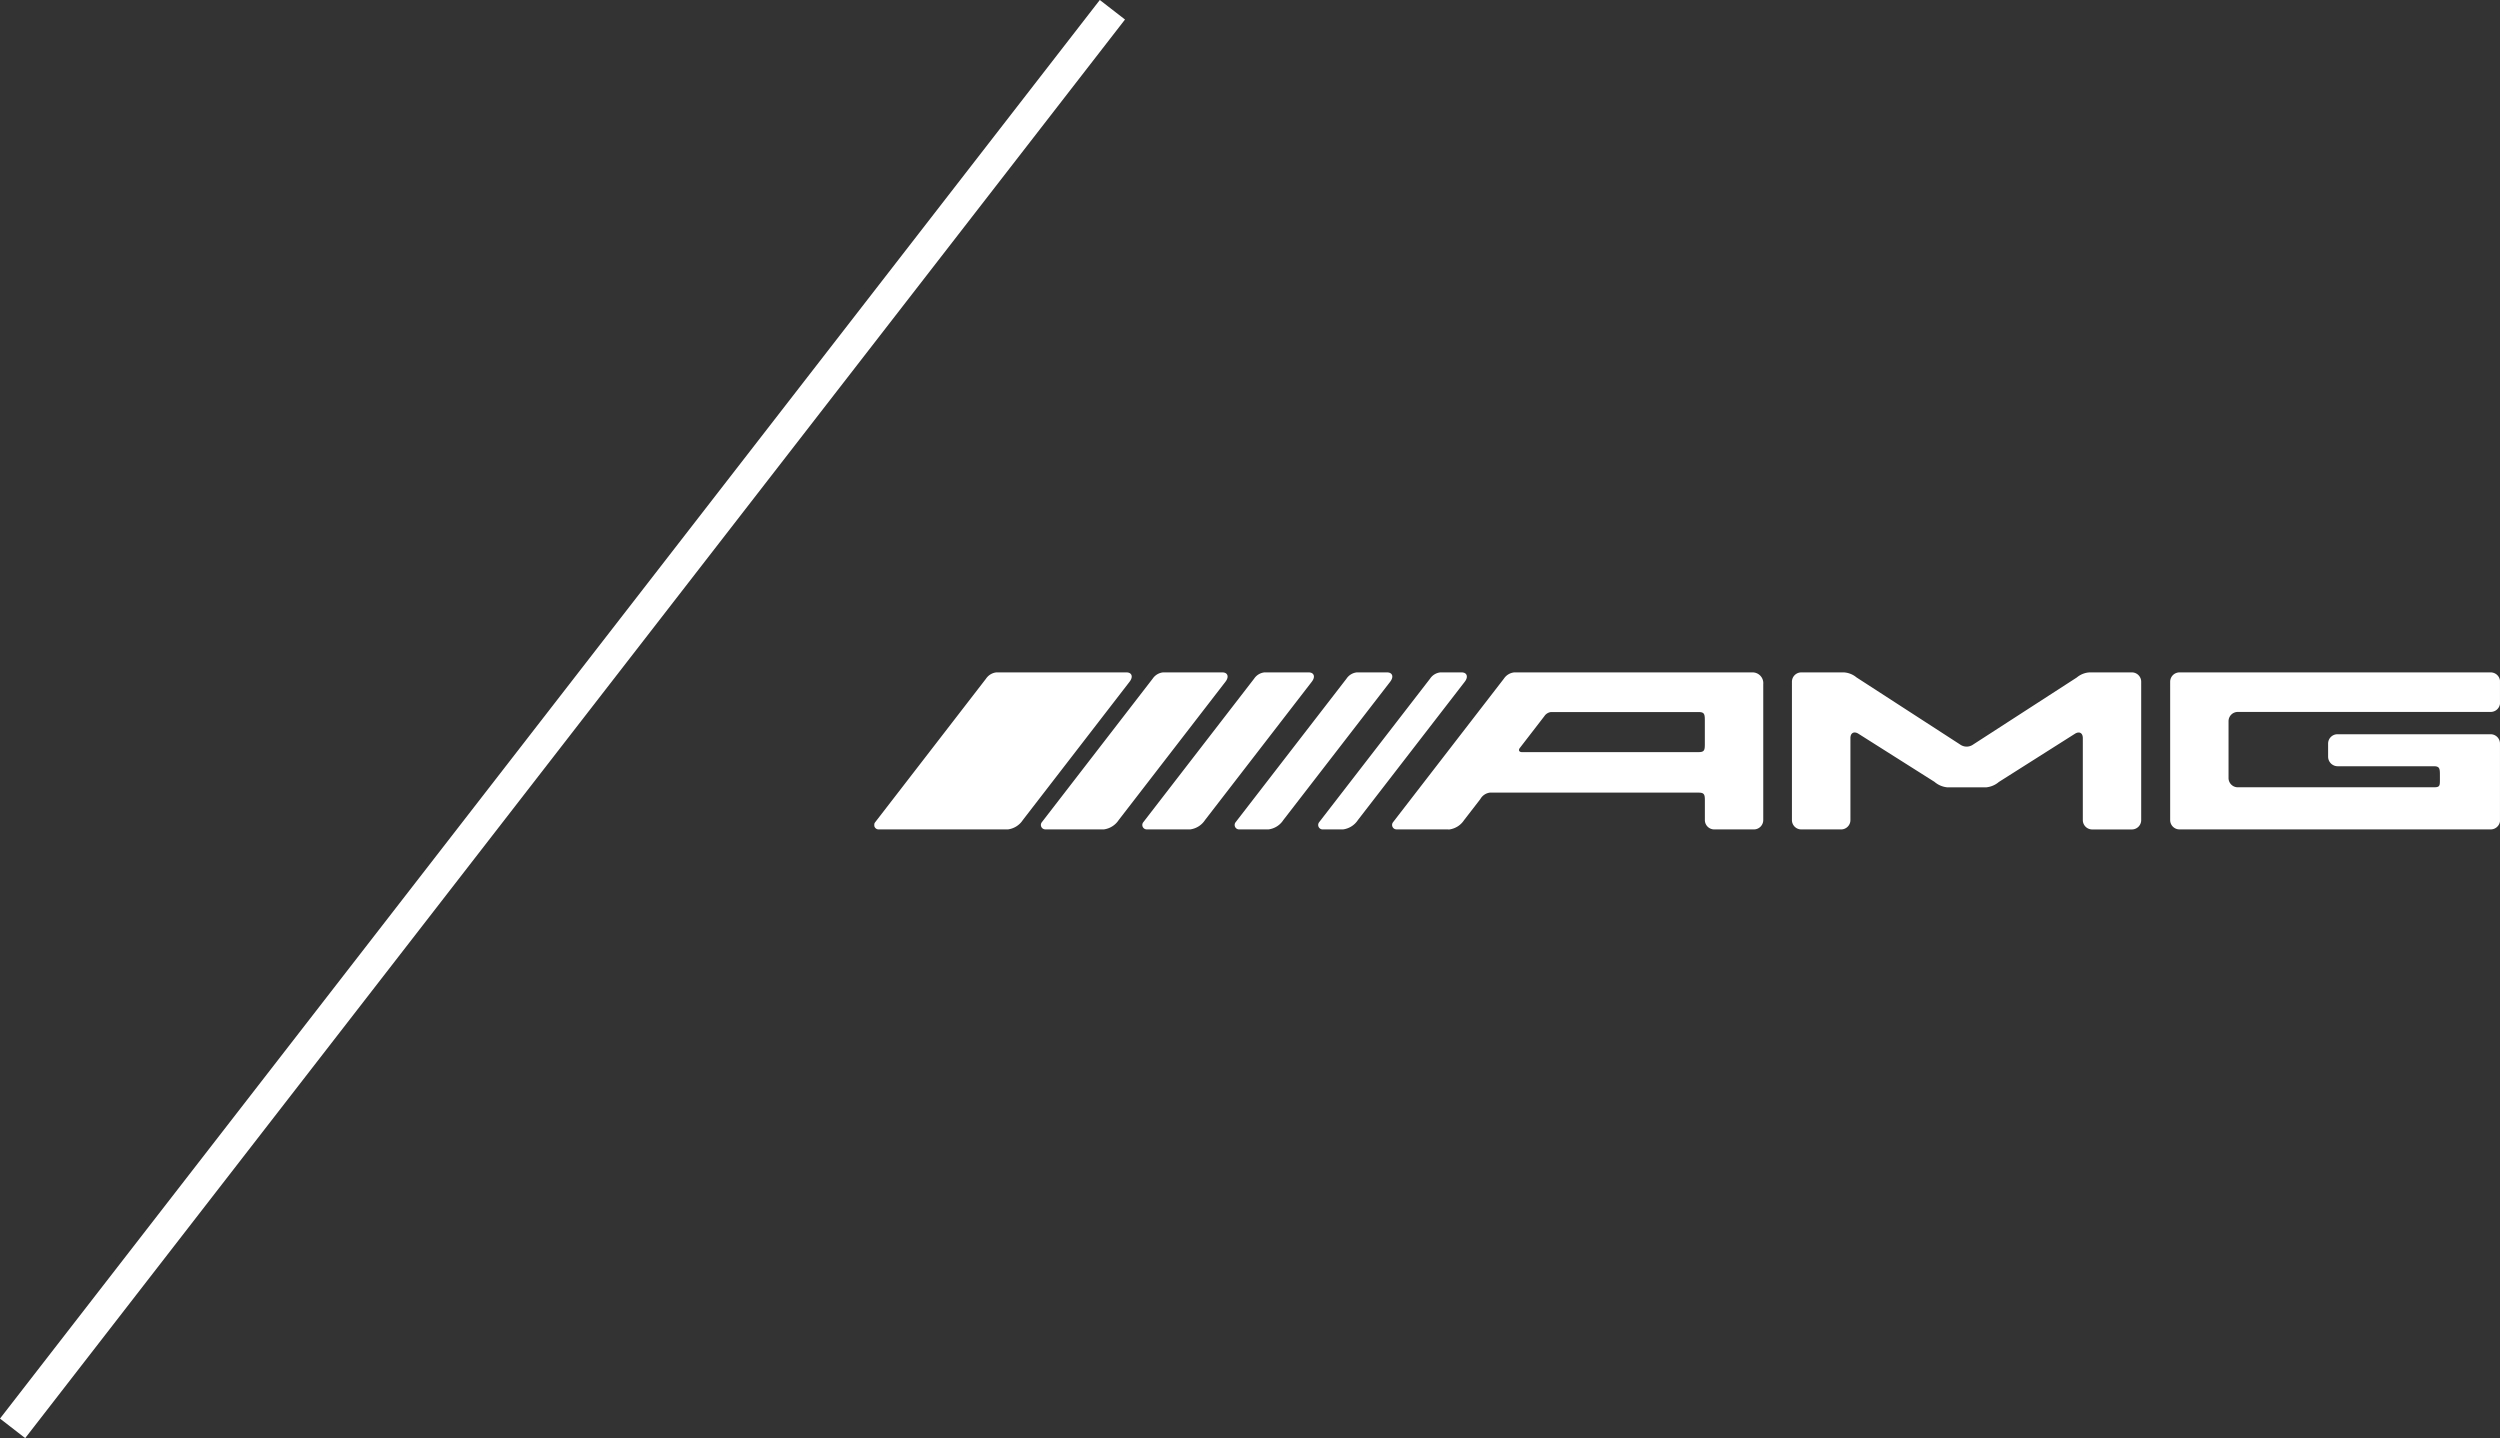 <svg xmlns="http://www.w3.org/2000/svg" xmlns:xlink="http://www.w3.org/1999/xlink" width="156.845" height="90.225" viewBox="0 0 156.845 90.225">
  <rect x="0" y="0" width="156.845" height="90.225" fill="#333333" stroke="none"/>
  <defs>
    <clipPath id="clip-path">
      <rect id="Rectangle_8550" data-name="Rectangle 8550" width="101.992" height="9.853" fill="none"/>
    </clipPath>
  </defs>
  <g id="Logo" transform="translate(-326.71 -26.888)">
    <g id="Group_25519" data-name="Group 25519" transform="translate(381.562 69.073)">
      <g id="Group_25518" data-name="Group 25518" clip-path="url(#clip-path)">
        <path id="Path_79732" data-name="Path 79732" d="M.277,9.851a.277.277,0,0,1-.23-.441L7.01.392A.9.9,0,0,1,7.655,0h8.169c.324,0,.441.264.192.586l-6.7,8.68a1.316,1.316,0,0,1-.923.583H.277m10.457,0a.278.278,0,0,1-.23-.441L17.465.392A.9.9,0,0,1,18.111,0H21.84c.323,0,.44.264.191.586l-6.7,8.68a1.325,1.325,0,0,1-.922.583Zm6.365,0a.276.276,0,0,1-.23-.441L23.83.392A.89.89,0,0,1,24.475,0h2.78c.323,0,.441.264.192.586l-6.7,8.68a1.317,1.317,0,0,1-.919.583Zm7.642,0a1.307,1.307,0,0,0,.919-.583L32.365.587C32.613.265,32.5,0,32.173,0H30.268a.888.888,0,0,0-.642.391L22.66,9.41a.279.279,0,0,0,.233.441Zm4.678,0a1.319,1.319,0,0,0,.919-.583L37.043.587C37.29.265,37.173,0,36.849,0H35.511a.886.886,0,0,0-.642.391L27.9,9.41a.279.279,0,0,0,.23.441Zm6.574,0H32.77a.278.278,0,0,1-.232-.441L39.5.392A.886.886,0,0,1,40.147,0H55.119a.674.674,0,0,1,.652.737V9.266a.587.587,0,0,1-.584.585H52.693a.588.588,0,0,1-.585-.585V8.028c0-.347-.032-.485-.38-.485H38.62a.8.8,0,0,0-.585.382L38,7.977,37,9.27a1.325,1.325,0,0,1-.922.584h-.085Zm6.464-7.362a.584.584,0,0,0-.421.262L40.5,4.74c-.111.144-.038.261.126.261h11.1c.351,0,.378-.135.38-.483V3.138c0-.472.013-.65-.38-.65ZM70.562,6.866a1.433,1.433,0,0,1-.787.343H67.3a1.429,1.429,0,0,1-.787-.343L61.74,3.847c-.272-.171-.5-.051-.5.272V9.266a.585.585,0,0,1-.585.585h-2.5a.586.586,0,0,1-.585-.585V.587A.587.587,0,0,1,58.164,0h2.672a1.367,1.367,0,0,1,.784.313l6.507,4.214a.7.7,0,0,0,.809,0L75.444.318A1.364,1.364,0,0,1,76.231,0H78.9a.585.585,0,0,1,.582.585V9.268a.585.585,0,0,1-.582.585H76.408a.588.588,0,0,1-.588-.585V4.121c0-.323-.221-.443-.494-.272L70.578,6.858l-.013.006m31.427-2.4a.587.587,0,0,0-.585-.584H91.794a.588.588,0,0,0-.585.584v.823a.6.6,0,0,0,.585.6h6.044c.4,0,.385.177.385.649v.1c0,.469.019.572-.38.572h-12.3a.582.582,0,0,1-.581-.584h0V3.064a.583.583,0,0,1,.581-.584h15.869a.586.586,0,0,0,.585-.583V.585A.588.588,0,0,0,101.407,0H81.879A.587.587,0,0,0,81.3.585v8.68a.585.585,0,0,0,.584.585h19.528a.586.586,0,0,0,.585-.585v-4.9" transform="translate(0)" fill="#fff"/>
      </g>
    </g>
    <line id="Line_2492" data-name="Line 2492" x1="69" y2="89" transform="translate(327.5 27.5)" fill="none" stroke="#fff" stroke-width="2"/>
  </g>
</svg>
